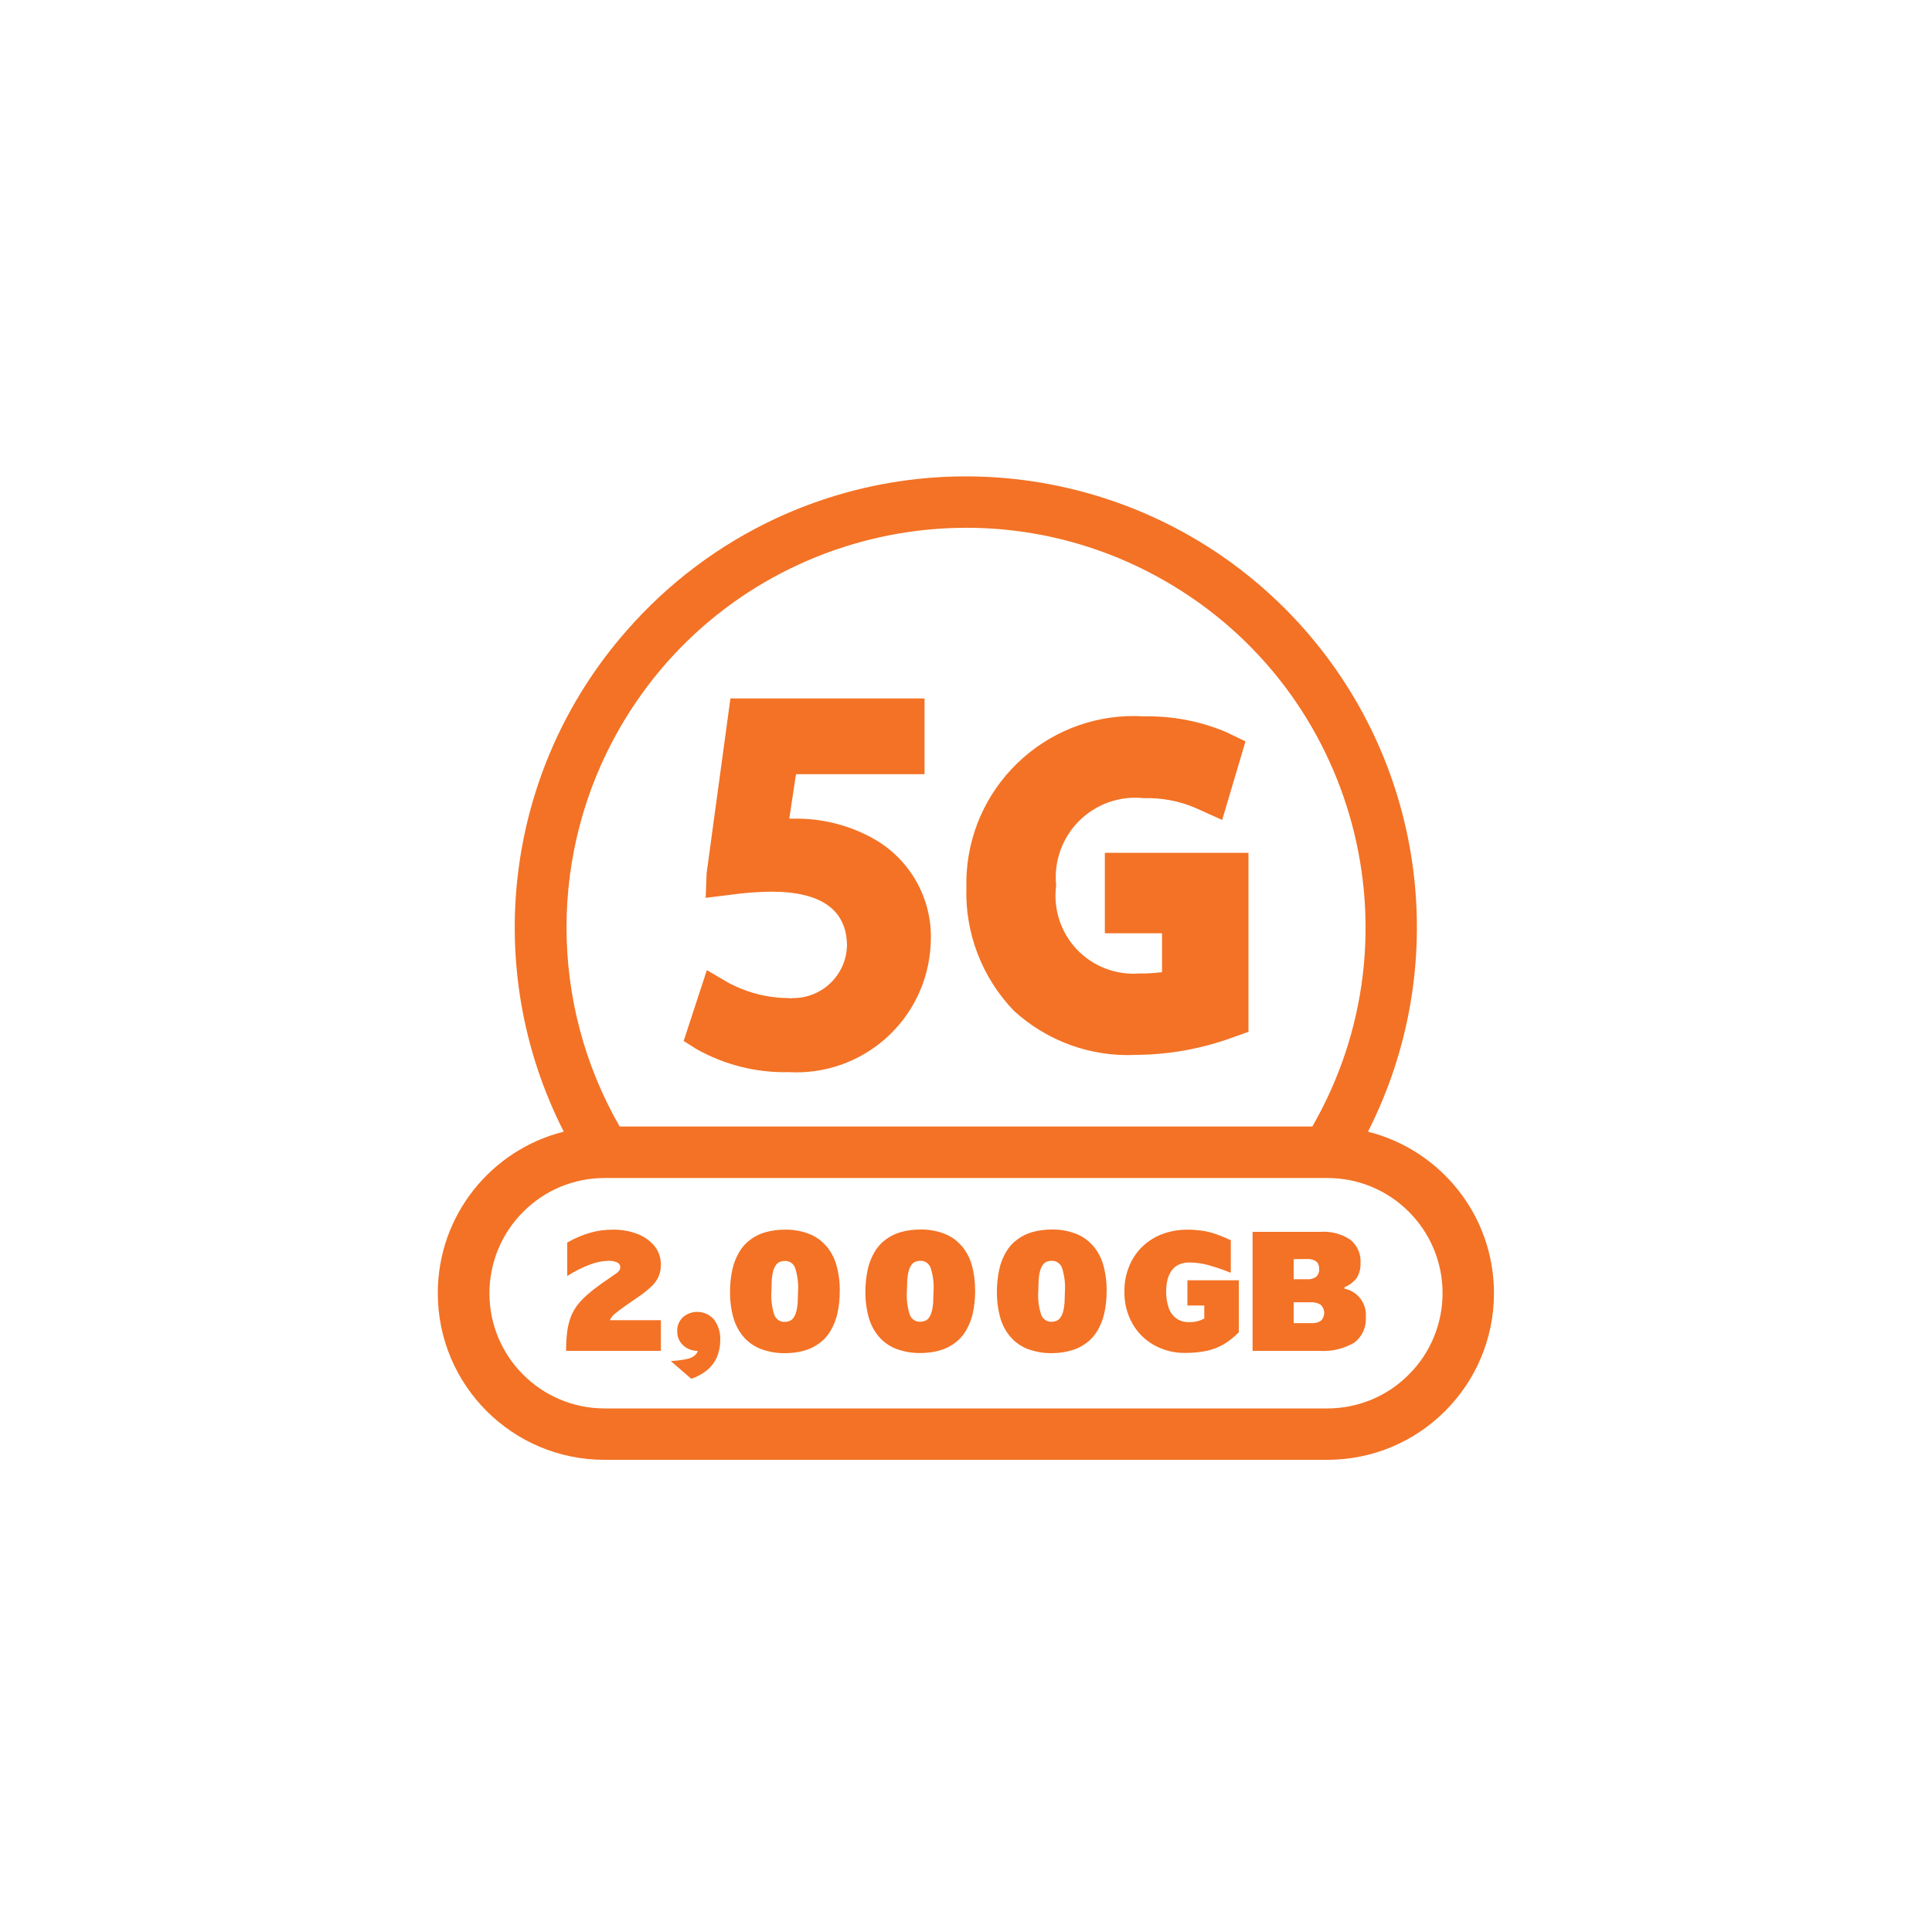<svg xmlns="http://www.w3.org/2000/svg" viewBox="0 0 150 150"><path d="M47.74,102c.28-.23.58-.45.88-.66l.94-.65c.38-.25.73-.54,1.06-.85.23-.22.41-.48.53-.78.11-.27.16-.57.16-.86.01-.52-.16-1.03-.48-1.44-.35-.43-.81-.75-1.32-.95-.62-.24-1.28-.35-1.95-.34-.59,0-1.18.08-1.74.24-.62.18-1.22.44-1.78.76v2.6c.56-.36,1.15-.66,1.77-.89.46-.18.94-.28,1.43-.29.24-.01.47.03.68.13.15.06.24.21.24.37,0,.07-.02.14-.05.2-.04.07-.08.13-.14.18-.08.07-.17.13-.26.19l-.94.65c-.45.32-.84.62-1.17.91-.3.26-.57.54-.81.86-.21.29-.38.6-.5.94-.13.37-.22.74-.26,1.13-.06.48-.08.96-.08,1.43h7.36v-2.38h-3.96c.09-.2.22-.37.39-.5ZM92.19,101.36h1.31v1.01c-.12.06-.24.12-.36.16-.27.09-.55.13-.84.12-.34.01-.68-.09-.96-.28-.28-.21-.49-.49-.6-.82-.14-.42-.21-.87-.2-1.31,0-.32.04-.64.12-.95.07-.25.19-.49.35-.7.15-.19.35-.34.57-.43.24-.1.51-.15.77-.14.48,0,.96.07,1.42.19.61.17,1.21.37,1.79.61v-2.53c-.38-.18-.77-.34-1.17-.48-.35-.12-.7-.21-1.06-.26-.37-.05-.75-.08-1.13-.08-.68,0-1.35.11-1.98.35-.58.22-1.11.56-1.55.99s-.78.95-1.01,1.52c-.25.62-.37,1.27-.36,1.94-.02.86.19,1.72.61,2.47.39.71.98,1.29,1.68,1.69.76.42,1.61.63,2.47.61.55,0,1.09-.05,1.63-.16.46-.1.91-.27,1.32-.51.43-.26.82-.57,1.17-.93v-4.04h-3.99v1.96ZM54.27,101.86h-.01c-.45-.04-.9.11-1.24.41-.29.28-.46.67-.44,1.08-.01.42.15.82.46,1.1.31.29.72.44,1.14.43-.04.1-.08.19-.15.27-.18.19-.42.31-.68.36-.42.09-.84.14-1.27.16l1.59,1.38c.45-.15.87-.38,1.24-.68.32-.27.58-.61.75-1,.17-.41.26-.85.26-1.3.03-.58-.14-1.15-.48-1.62-.3-.34-.72-.56-1.17-.59ZM88.23,81.9c2.52-.02,5.01-.46,7.38-1.32l1.32-.47v-13.9h-11.15v6.25h4.44v3.02c-.58.07-1.17.11-1.76.1-1.82.14-3.6-.55-4.86-1.87-1.25-1.33-1.84-3.15-1.6-4.96-.19-1.85.46-3.7,1.78-5.01,1.32-1.32,3.16-1.97,5.02-1.77,1.38-.04,2.75.21,4.02.76l2.07.93,1.81-6.1-1.52-.73c-2-.84-4.15-1.25-6.32-1.21-7.17-.46-13.36,4.99-13.81,12.16-.02.37-.03.74-.02,1.1-.12,3.56,1.21,7.01,3.67,9.58,2.59,2.38,6.02,3.62,9.53,3.44ZM56.48,76.26l-1.6-.94-1.8,5.5.96.61c2.19,1.24,4.68,1.87,7.19,1.81,2.76.16,5.47-.78,7.54-2.62s3.32-4.42,3.48-7.18l.02-.45c.1-3.21-1.58-6.22-4.37-7.83-1.91-1.09-4.09-1.64-6.29-1.6h-.33l.52-3.45h9.98v-5.88h-15.07l-1.85,13.58-.07,1.9,1.93-.24c1.05-.15,2.11-.23,3.17-.24,3.87,0,5.84,1.41,5.87,4.17-.05,2.31-1.96,4.14-4.27,4.09l.02.02c-.1,0-.21,0-.31-.02-1.65-.01-3.27-.44-4.72-1.23ZM104.37,100.05h.01v-.11c.39-.15.72-.41.97-.74.2-.35.3-.74.28-1.14.05-.7-.25-1.37-.79-1.81-.69-.46-1.52-.67-2.34-.61h-5.25v9.24h5.15c.96.07,1.92-.15,2.75-.64.61-.46.94-1.2.89-1.96.1-1.06-.62-2.03-1.67-2.23ZM100.44,97.76h0s1.04-.01,1.04-.01c.25-.02.5.05.71.19.16.14.24.35.23.57.02.22-.06.45-.22.61-.2.15-.45.22-.7.2h-1.06v-1.56ZM102.58,102.53c-.23.15-.5.22-.78.2h-1.36v-1.62h1.33c.28-.02.55.05.78.2.34.33.35.88.02,1.22h.01ZM84.83,96.68h-.01c-.36-.41-.82-.72-1.33-.91-.59-.22-1.21-.32-1.83-.31-.51,0-1.02.06-1.51.2-.43.12-.83.32-1.19.59-.35.26-.64.59-.86.97-.24.42-.42.87-.52,1.34-.12.56-.18,1.13-.18,1.71-.01.7.08,1.4.27,2.07.16.55.44,1.07.82,1.5.37.41.83.72,1.34.91.59.21,1.2.32,1.83.31.51,0,1.02-.07,1.51-.21.43-.12.83-.32,1.19-.59.35-.26.64-.59.86-.97.24-.42.42-.87.52-1.34.12-.56.18-1.13.18-1.7.01-.7-.08-1.4-.27-2.07-.16-.55-.44-1.07-.82-1.5ZM82.65,101.16h0c-.02.23-.05.46-.11.67-.04.16-.11.31-.2.45-.07.11-.17.2-.29.26-.13.05-.26.08-.4.08-.36.02-.68-.2-.81-.53-.19-.59-.27-1.21-.23-1.83l.03-.91c.02-.23.05-.45.11-.67.04-.16.11-.31.2-.45.07-.11.17-.2.29-.26.13-.05.26-.08.4-.08.36-.02.68.2.81.53.19.59.27,1.21.23,1.83l-.03.91ZM64.1,96.69h0c-.36-.41-.82-.72-1.33-.91-.59-.22-1.21-.32-1.83-.31-.51,0-1.02.06-1.51.2-.43.12-.83.32-1.19.59-.35.26-.64.59-.86.97-.24.42-.42.87-.52,1.34-.12.56-.18,1.13-.18,1.7-.01.7.08,1.4.27,2.07.16.55.44,1.07.82,1.5.37.41.83.72,1.34.91.59.21,1.2.32,1.83.31.51,0,1.02-.06,1.51-.2.43-.12.83-.32,1.19-.59.35-.26.64-.59.86-.97.24-.42.42-.87.52-1.34.12-.56.18-1.13.18-1.7.01-.7-.08-1.4-.27-2.07-.16-.55-.44-1.07-.82-1.5ZM61.93,101.17c-.02.23-.05.45-.11.67-.04.16-.11.31-.2.45-.07.11-.17.2-.29.26-.13.05-.26.08-.4.08-.36.02-.68-.2-.81-.53-.19-.59-.27-1.21-.23-1.83l.03-.91c.02-.22.05-.45.11-.67.04-.16.11-.31.2-.45.07-.11.17-.2.29-.26.13-.05.26-.08.4-.08.36-.02.68.19.81.53.19.59.27,1.21.23,1.83l-.03.91ZM106.2,87.86h.01c6.46-12.71,4.6-28.21-4.98-39.05-10.26-11.6-26.92-15.09-40.97-8.57-4.45,2.07-8.42,5.06-11.64,8.76-9.48,10.81-11.29,26.23-4.85,38.86-5.62,1.41-9.78,6.48-9.78,12.54,0,7.15,5.79,12.94,12.94,12.94h56.12c7.15,0,12.94-5.79,12.94-12.94,0-6.06-4.17-11.13-9.79-12.54ZM48.11,56.54c8.54-14.85,27.5-19.97,42.35-11.43,14.85,8.54,19.97,27.5,11.43,42.35h-53.78c-5.5-9.57-5.5-21.35,0-30.92ZM109.38,106.72c-1.67,1.69-3.95,2.63-6.32,2.63h-56.12c-4.94,0-8.94-4.01-8.94-8.94,0-2.37.94-4.65,2.62-6.32,1.67-1.69,3.95-2.63,6.32-2.63h56.12c4.94,0,8.94,4.01,8.94,8.94,0,2.37-.94,4.65-2.62,6.32ZM74.62,96.68h-.01c-.36-.41-.82-.72-1.33-.91-.59-.22-1.21-.32-1.83-.31-.51,0-1.02.06-1.51.2-.43.12-.83.32-1.19.59-.35.26-.64.59-.86.97-.24.42-.42.87-.52,1.34-.12.56-.18,1.13-.18,1.7-.01.7.08,1.4.27,2.07.16.55.44,1.07.82,1.5.37.41.83.72,1.34.91.59.21,1.2.32,1.83.31.51,0,1.02-.06,1.51-.2.43-.12.83-.32,1.19-.59.35-.26.64-.59.86-.97.24-.42.42-.87.52-1.34.12-.56.18-1.13.18-1.7,0-.7-.08-1.4-.27-2.07-.16-.55-.44-1.07-.82-1.5ZM72.45,101.16h0c-.02.23-.05.46-.11.67-.04.16-.11.31-.2.45-.07.11-.17.2-.29.26-.13.05-.26.08-.4.08-.36.02-.68-.2-.81-.53-.19-.59-.27-1.21-.23-1.83l.03-.91c.02-.23.05-.45.11-.67.04-.16.11-.31.2-.45.07-.11.17-.2.29-.26.13-.05.26-.08.4-.08.36-.02.68.2.81.53.19.59.27,1.21.23,1.83l-.03.91Z" fill="#f37225" stroke-width="0"/></svg>
